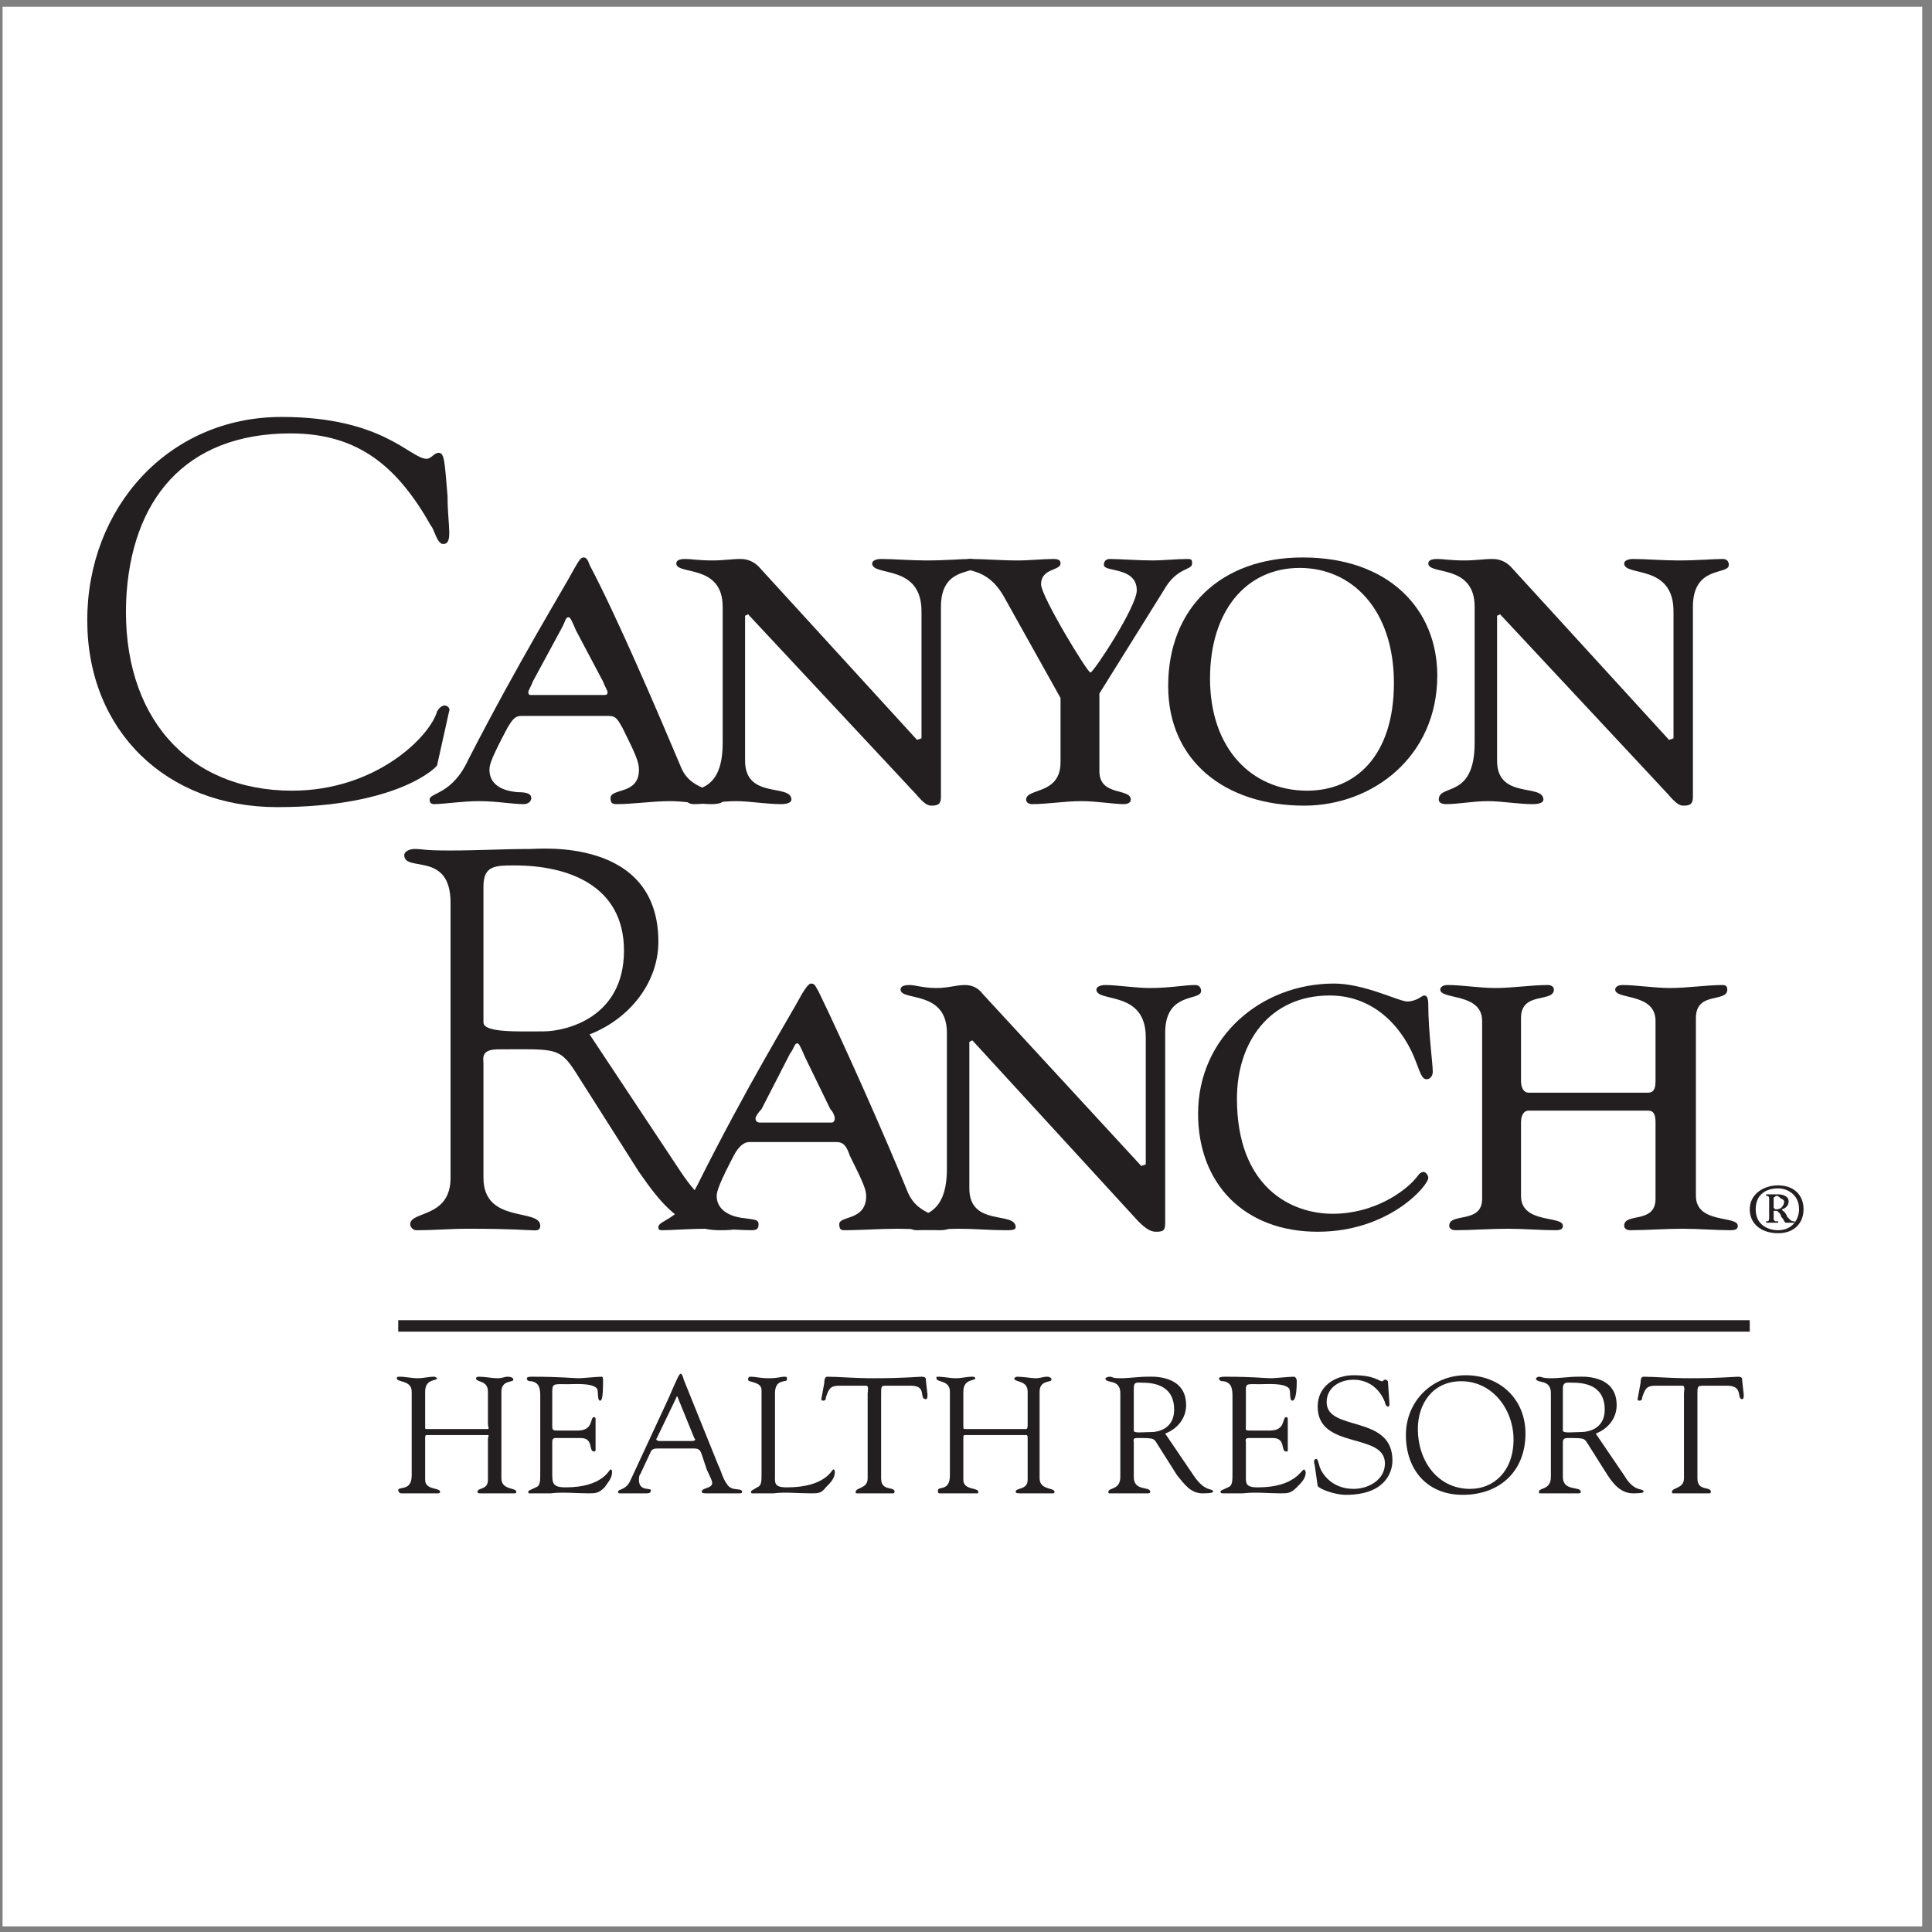 <?xml version="1.0" encoding="UTF-8"?>
<svg xmlns="http://www.w3.org/2000/svg" xmlns:xlink="http://www.w3.org/1999/xlink" width="194pt" height="194pt" viewBox="0 0 194 194" version="1.1">
<rect x="0" y="0" width="194" height="194" fill="#808080" stroke="none"/>
<g id="surface1">
<path style=" stroke:none;fill-rule:evenodd;fill:rgb(100%,100%,100%);fill-opacity:1;" d="M 0.258 0.676 L 193.016 0.676 L 193.016 193.434 L 0.258 193.434 L 0.258 0.676 "/>
<path style=" stroke:none;fill-rule:evenodd;fill:rgb(13.699%,12.199%,12.5%);fill-opacity:1;" d="M 28.281 41.867 C 38.488 41.867 41.191 46.07 42.84 46.07 C 43.293 46.07 43.594 45.469 44.043 45.469 C 44.645 45.469 44.645 46.371 44.941 49.824 C 44.941 52.824 45.543 54.625 44.492 54.625 C 43.891 54.625 43.594 53.125 43.293 52.824 C 39.988 46.969 36.086 43.52 29.18 43.52 C 18.523 43.52 13.117 50.273 12.668 60.332 C 12.219 71.891 18.82 79.395 29.332 79.395 C 37.738 79.395 43.141 73.992 43.891 71.441 C 44.043 71.141 44.344 70.84 44.645 70.84 C 44.941 70.84 45.242 71.141 45.094 71.441 L 43.891 76.844 C 43.891 76.992 39.988 81.047 27.828 81.047 C 16.719 81.047 8.762 73.391 8.762 62.281 C 8.762 51.023 16.871 41.867 28.281 41.867 "/>
<path style=" stroke:none;fill-rule:evenodd;fill:rgb(13.699%,12.199%,12.5%);fill-opacity:1;" d="M 52.297 71.891 C 51.699 71.891 51.398 72.34 50.949 73.09 C 49.445 75.941 49.148 76.695 49.148 77.293 C 49.148 78.645 50.195 79.395 52 79.547 C 52.898 79.547 53.348 79.695 53.348 80.148 C 53.348 80.445 53.051 80.746 52.598 80.746 C 51.398 80.746 49.898 80.445 48.094 80.445 C 46.445 80.445 44.492 80.746 43.594 80.746 C 43.293 80.746 43.141 80.598 43.141 80.297 C 43.141 79.547 45.395 79.848 47.043 76.242 C 52.297 66.035 56.504 59.281 57.703 57.027 C 58.152 56.277 58.305 55.977 58.605 55.977 C 58.906 55.977 59.055 56.277 59.203 56.727 C 61.906 61.832 65.961 71.289 68.363 76.992 C 69.414 79.695 72.715 79.246 72.715 80.148 C 72.715 80.598 72.266 80.746 71.363 80.746 C 70.312 80.746 68.66 80.445 67.312 80.445 C 65.508 80.445 63.559 80.746 61.906 80.746 C 61.457 80.746 61.305 80.598 61.305 80.148 C 61.305 79.098 64.16 79.848 64.16 77.293 C 64.16 76.543 63.859 75.793 62.508 73.09 C 62.059 72.34 61.906 71.891 61.156 71.891 Z M 57.852 63.332 C 57.402 62.281 57.254 61.98 57.102 61.98 C 56.801 61.98 56.801 62.281 56.504 62.883 L 53.5 68.438 C 53.348 68.887 53.051 69.34 53.051 69.488 C 53.051 69.789 53.199 69.789 53.348 69.789 L 60.555 69.789 C 60.855 69.789 61.008 69.789 61.008 69.488 C 61.008 69.34 60.707 68.887 60.555 68.438 L 57.852 63.332 "/>
<path style=" stroke:none;fill-rule:evenodd;fill:rgb(13.699%,12.199%,12.5%);fill-opacity:1;" d="M 92.531 61.383 C 92.531 56.578 87.578 57.93 87.578 56.578 C 87.578 56.277 88.027 56.129 88.477 56.129 C 89.68 56.129 91.48 56.277 92.98 56.277 C 95.082 56.277 96.434 56.129 97.484 56.129 C 97.934 56.129 98.086 56.43 98.086 56.727 C 98.086 57.777 94.484 56.727 94.484 60.93 L 94.484 79.996 C 94.484 80.598 94.332 80.898 93.582 80.898 C 93.133 80.898 92.832 80.746 91.93 79.695 L 75.117 61.684 L 74.816 61.832 L 74.816 76.395 C 74.816 80.297 79.469 78.645 79.469 80.297 C 79.469 80.598 79.02 80.746 78.418 80.746 C 76.918 80.746 75.27 80.445 73.914 80.445 C 72.414 80.445 70.914 80.746 69.711 80.746 C 69.262 80.746 68.961 80.598 68.961 80.297 C 68.961 78.645 72.566 80.297 72.566 74.594 L 72.566 60.93 C 72.566 56.578 67.91 57.777 67.91 56.578 C 67.91 56.277 68.211 56.129 68.812 56.129 C 69.414 56.129 70.164 56.277 71.516 56.277 C 72.715 56.277 73.465 56.129 74.367 56.129 C 75.117 56.129 75.719 56.43 76.168 56.879 L 92.082 74.293 L 92.531 74.141 L 92.531 61.383 "/>
<path style=" stroke:none;fill-rule:evenodd;fill:rgb(13.699%,12.199%,12.5%);fill-opacity:1;" d="M 106.492 70.09 L 100.789 59.879 C 98.984 56.727 96.734 57.629 96.734 56.727 C 96.734 56.43 97.035 56.129 97.336 56.129 C 98.836 56.129 100.488 56.277 102.141 56.277 C 103.488 56.277 104.691 56.129 105.742 56.129 C 106.344 56.129 106.492 56.277 106.492 56.578 C 106.492 57.328 104.539 57.027 104.539 58.68 C 104.539 59.879 109.195 67.535 109.496 67.535 C 109.797 67.535 114.148 60.93 114.148 59.281 C 114.148 56.879 110.844 57.48 110.844 56.727 C 110.844 56.277 111.145 56.129 111.445 56.129 C 112.348 56.129 114.297 56.277 115.801 56.277 C 116.699 56.277 118.203 56.129 119.254 56.129 C 119.703 56.129 119.703 56.277 119.703 56.578 C 119.703 57.328 118.203 56.879 116.852 59.281 L 110.395 69.637 L 110.395 77.445 C 110.395 79.996 113.547 79.098 113.547 80.297 C 113.547 80.598 113.246 80.746 112.797 80.746 C 111.898 80.746 110.094 80.445 108.594 80.445 C 106.941 80.445 105.141 80.746 103.641 80.746 C 103.34 80.746 103.039 80.598 103.039 80.297 C 103.039 79.098 106.492 79.848 106.492 76.543 L 106.492 70.09 "/>
<path style=" stroke:none;fill-rule:evenodd;fill:rgb(13.699%,12.199%,12.5%);fill-opacity:1;" d="M 130.961 80.898 C 123.008 80.898 117.301 76.395 117.301 68.887 C 117.301 61.082 122.555 55.977 130.812 55.977 C 139.52 55.977 144.324 61.23 144.324 67.836 C 144.324 75.941 137.867 80.898 130.961 80.898 Z M 130.512 57.027 C 125.105 57.027 121.504 61.383 121.504 68.137 C 121.504 75.191 125.707 79.395 131.262 79.395 C 136.066 79.395 139.969 75.941 139.969 68.586 C 139.969 61.23 135.766 57.027 130.512 57.027 "/>
<path style=" stroke:none;fill-rule:evenodd;fill:rgb(13.699%,12.199%,12.5%);fill-opacity:1;" d="M 168.043 61.383 C 168.043 56.578 163.09 57.93 163.09 56.578 C 163.09 56.277 163.539 56.129 163.988 56.129 C 165.191 56.129 166.992 56.277 168.492 56.277 C 170.594 56.277 171.945 56.129 172.996 56.129 C 173.445 56.129 173.598 56.43 173.598 56.727 C 173.598 57.777 169.992 56.727 169.992 60.93 L 169.992 79.996 C 169.992 80.598 169.844 80.898 169.094 80.898 C 168.645 80.898 168.344 80.746 167.441 79.695 L 150.629 61.684 L 150.328 61.832 L 150.328 76.395 C 150.328 80.297 154.98 78.645 154.98 80.297 C 154.98 80.598 154.531 80.746 153.93 80.746 C 152.43 80.746 150.777 80.445 149.426 80.445 C 147.926 80.445 146.426 80.746 145.223 80.746 C 144.773 80.746 144.473 80.598 144.473 80.297 C 144.473 78.645 148.074 80.297 148.074 74.594 L 148.074 60.93 C 148.074 56.578 143.422 57.777 143.422 56.578 C 143.422 56.277 143.723 56.129 144.324 56.129 C 144.922 56.129 145.676 56.277 147.023 56.277 C 148.227 56.277 148.977 56.129 149.879 56.129 C 150.629 56.129 151.227 56.43 151.68 56.879 L 167.594 74.293 L 168.043 74.141 L 168.043 61.383 "/>
<path style=" stroke:none;fill-rule:evenodd;fill:rgb(13.699%,12.199%,12.5%);fill-opacity:1;" d="M 68.363 117.676 C 72.266 123.531 74.816 121.582 74.816 122.93 C 74.816 123.531 72.863 123.531 72.266 123.531 C 68.363 123.531 66.262 120.68 64.16 117.676 L 58.152 108.219 C 56.203 105.066 56.051 105.367 50.047 105.367 C 48.246 105.367 48.547 106.27 48.547 106.867 L 48.547 118.277 C 48.547 122.93 54.25 121.281 54.25 123.082 C 54.25 123.684 53.648 123.531 53.348 123.531 C 52.75 123.531 51.547 123.383 47.043 123.383 C 44.941 123.383 43.891 123.531 41.789 123.531 C 41.488 123.531 41.191 123.23 41.191 122.93 C 41.191 121.582 45.242 122.332 45.242 118.277 L 45.242 90.656 C 45.242 85.402 40.59 87.652 40.59 85.852 C 40.59 85.551 41.039 85.25 41.641 85.25 C 42.539 85.25 42.391 85.402 45.094 85.402 C 48.246 85.402 50.348 85.25 53.199 85.25 C 54.102 85.25 66.109 84.051 66.109 94.559 C 66.109 98.762 63.105 102.363 59.203 103.867 Z M 48.547 102.664 C 48.547 103.715 52 103.566 54.551 103.566 C 56.801 103.566 62.656 102.215 62.656 95.461 C 62.656 88.855 56.953 86.902 51.699 86.902 C 49.746 86.902 48.547 86.902 48.547 89.004 L 48.547 102.664 "/>
<path style=" stroke:none;fill-rule:evenodd;fill:rgb(13.699%,12.199%,12.5%);fill-opacity:1;" d="M 115.051 104.164 C 115.051 99.363 110.094 100.715 110.094 99.363 C 110.094 99.062 110.547 98.91 110.996 98.91 C 112.195 98.91 113.996 99.211 115.5 99.211 C 117.449 99.211 118.953 98.91 120.004 98.91 C 120.453 98.91 120.605 99.211 120.605 99.512 C 120.605 100.562 117 99.512 117 103.715 L 117 122.781 C 117 123.531 116.852 123.684 116.102 123.684 C 115.648 123.684 115.199 123.531 114.297 122.633 L 97.637 104.465 L 97.336 104.617 L 97.336 119.328 C 97.336 123.23 101.988 121.582 101.988 123.23 C 101.988 123.531 101.539 123.531 100.938 123.531 C 99.438 123.531 97.785 123.383 96.285 123.383 C 94.934 123.383 93.434 123.531 92.082 123.531 C 91.629 123.531 91.332 123.383 91.332 123.082 C 91.332 121.582 95.082 123.082 95.082 117.375 L 95.082 103.715 C 95.082 99.363 90.43 100.562 90.43 99.363 C 90.43 99.062 90.73 98.91 91.332 98.91 C 91.93 98.91 92.68 99.211 94.031 99.211 C 95.234 99.211 95.984 98.91 96.887 98.91 C 97.637 98.91 98.234 99.211 98.688 99.812 L 114.598 117.078 L 115.051 116.926 L 115.051 104.164 "/>
<path style=" stroke:none;fill-rule:evenodd;fill:rgb(13.699%,12.199%,12.5%);fill-opacity:1;" d="M 133.812 121.879 C 138.02 121.879 141.02 119.629 142.07 118.426 C 142.371 118.129 142.52 117.676 142.973 117.676 C 143.121 117.676 143.422 117.977 143.422 118.277 C 143.422 119.027 139.52 123.684 132.312 123.684 C 124.957 123.684 120.305 118.879 120.305 111.824 C 120.305 104.164 126.609 98.762 133.965 98.762 C 135.465 98.762 137.117 99.211 138.469 99.664 C 139.82 100.113 140.871 100.562 141.32 100.562 C 142.223 100.562 142.82 99.961 142.973 99.961 C 143.273 99.961 143.422 100.113 143.422 101.012 C 143.422 103.414 143.871 106.867 143.871 107.617 C 143.871 108.07 143.57 108.371 143.273 108.371 C 142.82 108.371 142.672 107.918 142.223 106.719 C 141.02 103.414 138.168 99.961 133.516 99.961 C 127.508 99.961 124.207 104.617 124.207 110.32 C 124.207 119.18 129.609 121.879 133.812 121.879 "/>
<path style=" stroke:none;fill-rule:evenodd;fill:rgb(13.699%,12.199%,12.5%);fill-opacity:1;" d="M 170.293 120.078 C 170.293 122.93 174.496 122.031 174.496 123.082 C 174.496 123.383 174.348 123.531 173.746 123.531 C 172.246 123.531 170.594 123.383 168.941 123.383 C 167.141 123.383 165.34 123.531 163.688 123.531 C 163.387 123.531 163.09 123.383 163.09 123.082 C 163.09 121.73 166.238 122.93 166.238 120.379 L 166.238 112.723 C 166.238 111.973 166.09 111.523 165.488 111.523 L 153.48 111.523 C 153.031 111.523 152.73 111.973 152.73 112.723 L 152.73 120.078 C 152.73 122.93 156.934 122.031 156.934 123.082 C 156.934 123.383 156.781 123.531 156.184 123.531 C 154.68 123.531 153.031 123.383 151.379 123.383 C 149.578 123.383 147.777 123.531 146.125 123.531 C 145.824 123.531 145.523 123.383 145.523 123.082 C 145.523 121.73 148.828 122.93 148.828 120.379 L 148.828 102.516 C 148.828 99.664 144.621 100.414 144.621 99.363 C 144.621 99.211 144.773 98.91 145.371 98.91 C 146.875 98.91 148.527 99.211 150.176 99.211 C 151.828 99.211 153.781 98.91 155.434 98.91 C 155.73 98.91 156.031 99.062 156.031 99.363 C 156.031 100.715 152.73 99.512 152.73 102.215 L 152.73 108.52 C 152.73 109.27 153.031 109.719 153.48 109.719 L 165.488 109.719 C 166.09 109.719 166.238 109.27 166.238 108.52 L 166.238 102.516 C 166.238 99.664 162.188 100.414 162.188 99.363 C 162.188 99.211 162.336 98.91 162.938 98.91 C 164.289 98.91 166.09 99.211 167.742 99.211 C 169.395 99.211 171.344 98.91 172.996 98.91 C 173.297 98.91 173.445 99.062 173.445 99.363 C 173.445 100.715 170.293 99.512 170.293 102.215 L 170.293 120.078 "/>
<path style=" stroke:none;fill-rule:evenodd;fill:rgb(13.699%,12.199%,12.5%);fill-opacity:1;" d="M 75.27 114.676 C 74.668 114.676 74.215 115.125 73.766 115.875 C 72.266 118.727 71.965 119.629 71.965 120.078 C 71.965 121.43 73.164 122.18 74.816 122.332 C 75.867 122.48 76.168 122.48 76.168 122.93 C 76.168 123.383 76.02 123.531 75.418 123.531 C 74.367 123.531 72.863 123.383 70.914 123.383 C 69.414 123.383 67.312 123.531 66.559 123.531 C 66.262 123.531 66.109 123.531 66.109 123.23 C 66.109 122.48 68.211 122.633 70.012 119.027 C 75.117 108.82 79.32 102.066 80.523 99.812 C 80.973 99.062 81.273 98.762 81.422 98.762 C 81.871 98.762 81.871 99.062 82.172 99.512 C 84.723 104.766 88.93 114.223 91.18 119.777 C 92.383 122.48 95.535 122.031 95.535 122.93 C 95.535 123.383 95.082 123.531 94.332 123.531 C 93.281 123.531 91.629 123.383 90.129 123.383 C 88.328 123.383 86.527 123.531 84.723 123.531 C 84.426 123.531 84.273 123.383 84.273 122.93 C 84.273 122.031 86.977 122.633 86.977 120.078 C 86.977 119.477 86.676 118.727 85.324 116.027 C 85.023 115.125 84.723 114.676 83.973 114.676 Z M 80.82 106.117 C 80.371 105.066 80.223 104.766 80.07 104.766 C 79.77 104.766 79.77 105.219 79.32 105.816 L 76.469 111.371 C 76.168 111.672 75.867 112.121 75.867 112.273 C 75.867 112.574 76.02 112.723 76.316 112.723 L 83.523 112.723 C 83.676 112.723 83.824 112.574 83.824 112.273 C 83.824 112.121 83.676 111.672 83.375 111.371 L 80.82 106.117 "/>
<path style=" stroke:none;fill-rule:evenodd;fill:rgb(13.699%,12.199%,12.5%);fill-opacity:1;" d="M 177.648 120.98 C 177.648 120.68 177.648 120.379 177.648 120.379 C 177.648 120.23 177.648 120.078 177.348 120.078 L 177.348 119.93 C 177.348 119.93 177.801 119.93 177.949 119.93 L 178.551 119.93 C 179 119.93 179.301 120.078 179.449 120.23 C 179.602 120.379 179.602 120.527 179.602 120.68 C 179.602 121.129 179.152 121.43 178.852 121.43 C 179 121.43 179 121.582 179 121.582 C 179.152 121.582 179.449 122.031 179.449 122.18 L 179.75 122.48 C 179.902 122.633 180.051 122.633 180.051 122.633 C 180.203 122.633 180.203 122.633 180.203 122.633 L 180.203 122.781 L 180.051 122.781 C 180.051 122.781 179.902 122.781 179.75 122.781 C 179.602 122.781 179.449 122.781 179.301 122.781 L 179.152 122.633 C 179.152 122.48 178.852 122.18 178.852 122.18 C 178.852 122.031 178.699 121.73 178.551 121.73 C 178.551 121.582 178.398 121.582 178.25 121.582 L 178.102 121.582 L 178.102 121.73 C 178.102 122.031 178.102 122.332 178.102 122.48 L 178.25 122.633 L 178.398 122.633 C 178.551 122.633 178.551 122.633 178.551 122.633 L 178.551 122.781 C 178.551 122.781 178.551 122.781 178.398 122.781 C 178.398 122.781 178.102 122.781 177.949 122.781 C 177.648 122.781 177.348 122.781 177.348 122.781 L 177.348 122.633 L 177.5 122.633 C 177.5 122.633 177.648 122.633 177.648 122.332 Z M 178.102 121.281 C 178.25 121.43 178.25 121.43 178.398 121.43 C 179 121.43 179.152 120.828 179.152 120.68 C 179.152 120.527 179 120.379 178.852 120.379 C 178.699 120.23 178.551 120.078 178.398 120.078 C 178.25 120.078 178.25 120.23 178.102 120.23 Z M 181.102 121.43 C 181.102 122.781 180.203 123.832 178.551 123.832 C 176.898 123.832 175.699 122.93 175.699 121.43 C 175.699 119.93 177.051 119.027 178.551 119.027 C 180.051 119.027 181.102 119.93 181.102 121.43 Z M 176.297 121.43 C 176.297 123.082 177.648 123.531 178.551 123.531 C 180.051 123.531 180.652 122.332 180.652 121.43 C 180.652 119.93 179.449 119.328 178.551 119.328 C 177.348 119.328 176.297 119.93 176.297 121.43 "/>
<path style=" stroke:none;fill-rule:evenodd;fill:rgb(13.699%,12.199%,12.5%);fill-opacity:1;" d="M 41.34 139.746 C 41.34 138.543 39.84 138.844 39.84 138.395 C 39.84 138.242 39.988 138.242 40.141 138.242 C 40.738 138.242 41.34 138.395 41.941 138.395 C 42.539 138.395 42.992 138.242 43.594 138.242 C 43.742 138.242 43.891 138.395 43.891 138.395 C 43.891 138.695 42.691 138.395 42.691 139.746 L 42.691 143.199 C 42.691 143.496 42.691 143.496 42.84 143.496 L 48.996 143.496 C 49.148 143.496 48.996 143.199 48.996 143.047 L 48.996 139.746 C 48.996 138.543 47.797 138.844 47.797 138.395 C 47.797 138.395 47.797 138.242 48.094 138.242 C 48.695 138.242 49.445 138.395 49.898 138.395 C 50.496 138.395 50.648 138.242 50.949 138.242 C 51.398 138.242 51.547 138.395 51.547 138.543 C 51.547 138.844 50.348 138.543 50.348 139.746 L 50.348 148.453 C 50.348 149.652 51.848 149.352 51.848 149.801 C 51.848 149.801 51.848 149.953 51.699 149.953 C 51.246 149.953 50.797 149.953 50.195 149.953 C 49.148 149.953 48.547 149.953 48.246 149.953 C 48.094 149.953 47.945 149.953 47.945 149.801 C 47.945 149.352 48.996 149.652 48.996 148.602 L 48.996 144.547 C 48.996 144.246 49.148 144.098 48.996 144.098 L 42.84 144.098 C 42.691 144.098 42.691 144.246 42.691 144.398 L 42.691 148.602 C 42.691 149.652 44.191 149.352 44.191 149.801 C 44.191 149.953 44.043 149.953 43.891 149.953 C 43.742 149.953 42.539 149.953 41.641 149.953 C 40.438 149.953 40.289 149.953 40.289 149.953 C 40.141 149.953 39.988 149.801 39.988 149.652 C 39.988 149.203 41.34 149.801 41.34 148.152 L 41.34 139.746 "/>
<path style=" stroke:none;fill-rule:evenodd;fill:rgb(13.699%,12.199%,12.5%);fill-opacity:1;" d="M 55.453 143.047 C 55.453 143.648 55.453 143.648 56.203 143.648 L 58.004 143.648 C 59.656 143.648 59.203 142.297 59.656 142.297 C 59.805 142.297 59.805 142.445 59.805 142.598 C 59.805 143.199 59.805 143.797 59.805 144.246 C 59.805 144.699 59.805 145.148 59.805 145.598 C 59.805 145.75 59.656 145.75 59.656 145.75 C 59.055 145.75 59.656 144.398 58.305 144.398 L 55.75 144.398 C 55.453 144.398 55.453 144.699 55.453 144.848 L 55.453 147.852 C 55.453 148.902 55.453 149.352 56.801 149.352 C 60.555 149.352 61.156 147.551 61.305 147.551 C 61.457 147.551 61.457 147.699 61.457 147.852 C 61.457 148.453 61.008 148.902 60.707 149.352 C 60.105 149.953 59.805 149.953 59.055 149.953 C 57.852 149.953 56.504 149.801 55.301 149.953 C 54.551 149.953 53.949 149.953 53.199 149.953 C 53.051 149.953 53.051 149.953 53.051 149.801 C 53.051 149.652 53.199 149.652 53.801 149.352 C 54.25 149.203 54.25 148.75 54.25 147.852 L 54.25 140.344 C 54.25 139.594 54.25 138.844 53.348 138.695 C 53.199 138.695 52.898 138.695 52.898 138.395 C 52.898 138.395 52.898 138.242 53.348 138.242 C 56.504 138.242 57.402 138.395 58.152 138.395 C 58.453 138.395 59.957 138.242 60.406 138.242 C 60.555 138.242 60.555 138.395 60.555 138.695 C 60.555 140.496 60.406 140.645 60.254 140.645 C 59.957 140.645 60.105 139.746 59.957 139.445 C 59.504 138.844 57.703 138.992 57.102 138.992 C 55.453 138.992 55.453 138.844 55.453 140.043 L 55.453 143.047 "/>
<path style=" stroke:none;fill-rule:evenodd;fill:rgb(13.699%,12.199%,12.5%);fill-opacity:1;" d="M 67.91 140.344 C 67.91 140.195 68.062 140.195 68.062 140.344 L 69.711 144.398 C 69.863 144.547 69.863 144.699 69.414 144.699 L 66.262 144.699 C 65.961 144.699 65.809 144.547 65.961 144.398 Z M 70.914 147.402 C 71.062 147.852 71.516 148.602 71.516 148.902 C 71.516 149.504 70.465 149.352 70.465 149.801 C 70.465 149.953 70.766 149.953 70.914 149.953 C 71.363 149.953 71.816 149.953 72.113 149.953 C 72.863 149.953 73.617 149.953 74.215 149.953 C 74.367 149.953 74.516 149.953 74.516 149.801 C 74.516 149.352 73.465 149.801 73.016 149.051 C 72.566 148.453 72.414 147.699 72.113 147.102 L 68.66 138.543 C 68.66 138.543 68.512 137.941 68.363 137.941 C 68.211 137.941 68.062 138.242 67.16 140.344 L 63.258 148.75 C 62.809 149.652 62.059 149.504 62.059 149.801 C 62.059 149.801 62.059 149.953 62.207 149.953 C 62.508 149.953 62.957 149.953 63.406 149.953 C 64.008 149.953 64.457 149.953 64.91 149.953 C 65.059 149.953 65.359 149.953 65.359 149.652 C 65.359 149.352 64.16 149.801 64.16 148.602 C 64.16 148.453 64.16 148.152 64.309 148 L 65.359 145.75 C 65.508 145.449 65.809 145.449 66.109 145.449 L 69.711 145.449 C 70.164 145.449 70.312 145.598 70.465 146.051 L 70.914 147.402 "/>
<path style=" stroke:none;fill-rule:evenodd;fill:rgb(13.699%,12.199%,12.5%);fill-opacity:1;" d="M 77.82 148 C 77.82 148.902 77.668 149.352 79.02 149.352 C 82.922 149.352 83.523 147.551 83.676 147.551 C 83.824 147.551 83.824 147.699 83.824 147.852 C 83.824 148.453 83.375 148.902 82.922 149.352 C 82.473 149.953 82.172 149.953 81.422 149.953 C 80.07 149.953 78.871 149.801 77.668 149.953 C 76.918 149.953 76.316 149.953 75.566 149.953 C 75.418 149.953 75.418 149.953 75.418 149.801 C 75.418 149.652 75.566 149.652 76.02 149.352 C 76.469 149.203 76.469 148.75 76.469 148 L 76.469 139.594 C 76.469 138.695 75.117 138.844 75.117 138.543 C 75.117 138.242 75.27 138.242 75.418 138.242 C 75.867 138.242 76.316 138.395 77.219 138.395 C 78.121 138.395 78.418 138.242 78.719 138.242 C 79.02 138.242 79.02 138.242 79.02 138.543 C 79.02 138.844 77.82 138.395 77.82 139.895 L 77.82 148 "/>
<path style=" stroke:none;fill-rule:evenodd;fill:rgb(13.699%,12.199%,12.5%);fill-opacity:1;" d="M 87.125 139.895 C 87.125 139.746 87.277 139.145 86.977 139.145 L 84.273 139.145 C 83.375 139.145 83.223 139.445 82.922 140.344 C 82.922 140.496 82.922 140.645 82.621 140.645 C 82.621 140.645 82.473 140.645 82.473 140.496 L 82.773 138.844 C 82.773 138.695 82.773 138.242 83.074 138.242 C 84.273 138.242 85.625 138.395 87.727 138.395 C 90.73 138.395 92.23 138.242 92.531 138.242 C 92.98 138.242 92.98 138.395 92.98 138.695 L 93.133 140.043 C 93.133 140.195 93.133 140.496 92.98 140.496 C 92.23 140.496 93.133 139.145 91.48 139.145 L 89.078 139.145 C 88.477 139.145 88.477 139.145 88.477 140.043 L 88.477 148.453 C 88.477 149.801 89.828 149.203 89.828 149.801 C 89.828 149.801 89.828 149.953 89.68 149.953 C 89.227 149.953 88.777 149.953 88.328 149.953 C 86.527 149.953 86.227 149.953 86.074 149.953 C 85.926 149.953 85.926 149.953 85.926 149.801 C 85.926 149.352 87.125 149.504 87.125 148.453 L 87.125 139.895 "/>
<path style=" stroke:none;fill-rule:evenodd;fill:rgb(13.699%,12.199%,12.5%);fill-opacity:1;" d="M 95.383 139.746 C 95.383 138.543 94.031 138.844 94.031 138.395 C 94.031 138.242 94.031 138.242 94.184 138.242 C 94.781 138.242 95.383 138.395 95.984 138.395 C 96.586 138.395 97.035 138.242 97.637 138.242 C 97.934 138.242 97.934 138.395 97.934 138.395 C 97.934 138.695 96.734 138.395 96.734 139.746 L 96.734 143.199 C 96.734 143.496 96.734 143.496 97.035 143.496 L 103.039 143.496 C 103.191 143.496 103.191 143.199 103.191 143.047 L 103.191 139.746 C 103.191 138.543 101.84 138.844 101.84 138.395 C 101.84 138.395 101.988 138.242 102.141 138.242 C 102.738 138.242 103.641 138.395 103.941 138.395 C 104.539 138.395 104.691 138.242 105.141 138.242 C 105.441 138.242 105.59 138.395 105.59 138.543 C 105.59 138.844 104.391 138.543 104.391 139.746 L 104.391 148.453 C 104.391 149.652 105.891 149.352 105.891 149.801 C 105.891 149.801 105.891 149.953 105.742 149.953 C 105.289 149.953 104.84 149.953 104.238 149.953 C 103.191 149.953 102.738 149.953 102.438 149.953 C 102.289 149.953 101.988 149.953 101.988 149.801 C 101.988 149.352 103.191 149.652 103.191 148.602 L 103.191 144.547 C 103.191 144.246 103.191 144.098 103.039 144.098 L 96.887 144.098 C 96.734 144.098 96.734 144.246 96.734 144.398 L 96.734 148.602 C 96.734 149.652 98.234 149.352 98.234 149.801 C 98.234 149.953 98.234 149.953 98.086 149.953 C 97.785 149.953 96.586 149.953 95.684 149.953 C 94.484 149.953 94.332 149.953 94.332 149.953 C 94.184 149.953 94.184 149.801 94.184 149.652 C 94.184 149.203 95.383 149.801 95.383 148.152 L 95.383 139.746 "/>
<path style=" stroke:none;fill-rule:evenodd;fill:rgb(13.699%,12.199%,12.5%);fill-opacity:1;" d="M 113.848 139.445 C 113.848 138.695 114.148 138.844 114.75 138.844 C 116.398 138.844 117.902 139.445 117.902 141.547 C 117.902 143.496 116.25 143.797 115.648 143.797 C 114.75 143.797 113.848 143.949 113.848 143.648 Z M 117 143.949 C 118.203 143.496 119.102 142.445 119.102 141.094 C 119.102 137.941 115.5 138.242 115.199 138.242 C 114.297 138.242 113.398 138.395 112.496 138.395 C 111.598 138.395 111.746 138.242 111.445 138.242 C 111.145 138.242 110.996 138.395 110.996 138.395 C 110.996 138.992 112.496 138.395 112.496 139.895 L 112.496 148.301 C 112.496 149.652 111.297 149.352 111.297 149.801 C 111.297 149.953 111.297 149.953 111.445 149.953 C 112.047 149.953 112.648 149.953 113.398 149.953 C 114.75 149.953 115.051 149.953 115.199 149.953 C 115.352 149.953 115.5 149.953 115.5 149.801 C 115.5 149.203 113.848 149.801 113.848 148.301 L 113.848 144.848 C 113.848 144.699 113.699 144.398 114.148 144.398 C 116.102 144.398 115.801 144.398 116.398 145.301 L 118.203 148.152 C 118.953 149.051 119.555 149.953 120.754 149.953 C 120.902 149.953 121.805 149.953 121.805 149.801 C 121.805 149.352 121.055 149.953 119.852 148.152 L 117 143.949 "/>
<path style=" stroke:none;fill-rule:evenodd;fill:rgb(13.699%,12.199%,12.5%);fill-opacity:1;" d="M 125.105 143.047 C 125.105 143.648 124.957 143.648 125.707 143.648 L 127.508 143.648 C 129.16 143.648 128.711 142.297 129.16 142.297 C 129.312 142.297 129.312 142.445 129.312 142.598 C 129.312 143.199 129.312 143.797 129.312 144.246 C 129.312 144.699 129.312 145.148 129.312 145.598 C 129.312 145.75 129.312 145.75 129.16 145.75 C 128.559 145.75 129.16 144.398 127.809 144.398 L 125.406 144.398 C 124.957 144.398 125.105 144.699 125.105 144.848 L 125.105 147.852 C 125.105 148.902 124.957 149.352 126.309 149.352 C 130.062 149.352 130.66 147.551 130.961 147.551 C 130.961 147.551 131.113 147.699 131.113 147.852 C 131.113 148.453 130.66 148.902 130.211 149.352 C 129.609 149.953 129.312 149.953 128.559 149.953 C 127.359 149.953 126.008 149.801 124.809 149.953 C 124.207 149.953 123.457 149.953 122.855 149.953 C 122.703 149.953 122.555 149.953 122.555 149.801 C 122.555 149.652 122.703 149.652 123.305 149.352 C 123.758 149.203 123.758 148.75 123.758 147.852 L 123.758 140.344 C 123.758 139.594 123.758 138.844 122.855 138.695 C 122.703 138.695 122.406 138.695 122.406 138.395 C 122.406 138.395 122.406 138.242 123.008 138.242 C 126.008 138.242 126.91 138.395 127.66 138.395 C 127.961 138.395 129.461 138.242 129.91 138.242 C 130.062 138.242 130.211 138.395 130.211 138.695 C 130.211 140.496 129.91 140.645 129.762 140.645 C 129.461 140.645 129.609 139.746 129.461 139.445 C 129.012 138.844 127.211 138.992 126.609 138.992 C 124.957 138.992 125.105 138.844 125.105 140.043 L 125.105 143.047 "/>
<path style=" stroke:none;fill-rule:evenodd;fill:rgb(13.699%,12.199%,12.5%);fill-opacity:1;" d="M 132.012 147.102 C 131.863 146.648 132.012 146.5 132.164 146.5 C 132.312 146.5 132.312 146.648 132.465 147.102 C 132.613 147.852 133.664 149.504 135.914 149.504 C 137.418 149.504 139.066 148.602 139.066 146.949 C 139.066 143.797 132.312 145.598 132.312 141.246 C 132.312 139.145 134.113 138.094 135.914 138.094 C 138.02 138.094 138.469 138.695 138.77 138.695 C 138.918 138.695 138.918 138.543 139.066 138.543 C 139.219 138.543 139.219 138.543 139.367 138.695 L 139.52 140.945 C 139.52 141.094 139.52 141.246 139.367 141.246 C 139.219 141.246 139.066 140.945 139.066 140.797 C 138.469 139.293 137.266 138.543 135.914 138.543 C 134.566 138.543 133.215 139.293 133.215 140.797 C 133.215 143.797 139.82 141.996 139.82 146.648 C 139.82 148 138.918 150.102 135.164 150.102 C 133.965 150.102 132.465 149.504 132.312 149.203 L 132.012 147.102 "/>
<path style=" stroke:none;fill-rule:evenodd;fill:rgb(13.699%,12.199%,12.5%);fill-opacity:1;" d="M 146.727 138.695 C 149.879 138.695 151.98 141.547 151.98 144.547 C 151.98 147.699 150.027 149.504 147.625 149.504 C 144.324 149.504 142.371 146.648 142.371 143.496 C 142.371 140.945 143.871 138.695 146.727 138.695 Z M 146.875 150.102 C 150.629 150.102 153.18 147.699 153.18 143.949 C 153.18 140.496 150.629 138.094 147.176 138.094 C 143.871 138.094 141.172 140.645 141.172 144.098 C 141.172 147.551 143.273 150.102 146.875 150.102 "/>
<path style=" stroke:none;fill-rule:evenodd;fill:rgb(13.699%,12.199%,12.5%);fill-opacity:1;" d="M 156.934 139.445 C 156.934 138.695 157.383 138.844 157.984 138.844 C 159.637 138.844 161.137 139.445 161.137 141.547 C 161.137 143.496 159.484 143.797 158.734 143.797 C 157.984 143.797 156.934 143.949 156.934 143.648 Z M 160.234 143.949 C 161.438 143.496 162.336 142.445 162.336 141.094 C 162.336 137.941 158.734 138.242 158.434 138.242 C 157.531 138.242 156.633 138.395 155.73 138.395 C 154.832 138.395 154.832 138.242 154.531 138.242 C 154.383 138.242 154.23 138.395 154.23 138.395 C 154.23 138.992 155.73 138.395 155.73 139.895 L 155.73 148.301 C 155.73 149.652 154.531 149.352 154.531 149.801 C 154.531 149.953 154.531 149.953 154.68 149.953 C 155.281 149.953 155.883 149.953 156.48 149.953 C 157.984 149.953 158.285 149.953 158.434 149.953 C 158.586 149.953 158.734 149.953 158.734 149.801 C 158.734 149.203 156.934 149.801 156.934 148.301 L 156.934 144.848 C 156.934 144.699 156.934 144.398 157.383 144.398 C 159.336 144.398 159.035 144.398 159.637 145.301 L 161.438 148.152 C 162.035 149.051 162.789 149.953 163.988 149.953 C 164.141 149.953 165.039 149.953 165.039 149.801 C 165.039 149.352 164.141 149.953 163.09 148.152 L 160.234 143.949 "/>
<path style=" stroke:none;fill-rule:evenodd;fill:rgb(13.699%,12.199%,12.5%);fill-opacity:1;" d="M 169.094 139.895 C 169.094 139.746 169.242 139.145 168.941 139.145 L 166.238 139.145 C 165.34 139.145 165.191 139.445 164.891 140.344 C 164.891 140.496 164.891 140.645 164.59 140.645 C 164.59 140.645 164.438 140.645 164.438 140.496 L 164.738 138.844 C 164.738 138.695 164.738 138.242 165.039 138.242 C 166.238 138.242 167.594 138.395 169.691 138.395 C 172.695 138.395 174.195 138.242 174.496 138.242 C 174.945 138.242 174.945 138.395 174.945 138.695 L 175.098 140.043 C 175.098 140.195 175.098 140.496 174.945 140.496 C 174.348 140.496 175.098 139.145 173.445 139.145 L 171.195 139.145 C 170.445 139.145 170.445 139.145 170.445 140.043 L 170.445 148.453 C 170.445 149.801 171.797 149.203 171.797 149.801 C 171.797 149.801 171.797 149.953 171.645 149.953 C 171.195 149.953 170.742 149.953 170.293 149.953 C 168.492 149.953 168.191 149.953 168.043 149.953 C 167.891 149.953 167.891 149.953 167.891 149.801 C 167.891 149.352 169.094 149.504 169.094 148.453 L 169.094 139.895 "/>
<path style=" stroke:none;fill-rule:nonzero;fill:rgb(13.699%,12.199%,12.5%);fill-opacity:1;" d="M 39.988 132.566 L 175.699 132.566 L 175.699 133.715 L 39.988 133.715 L 39.988 132.566 "/>
</g>
</svg>
